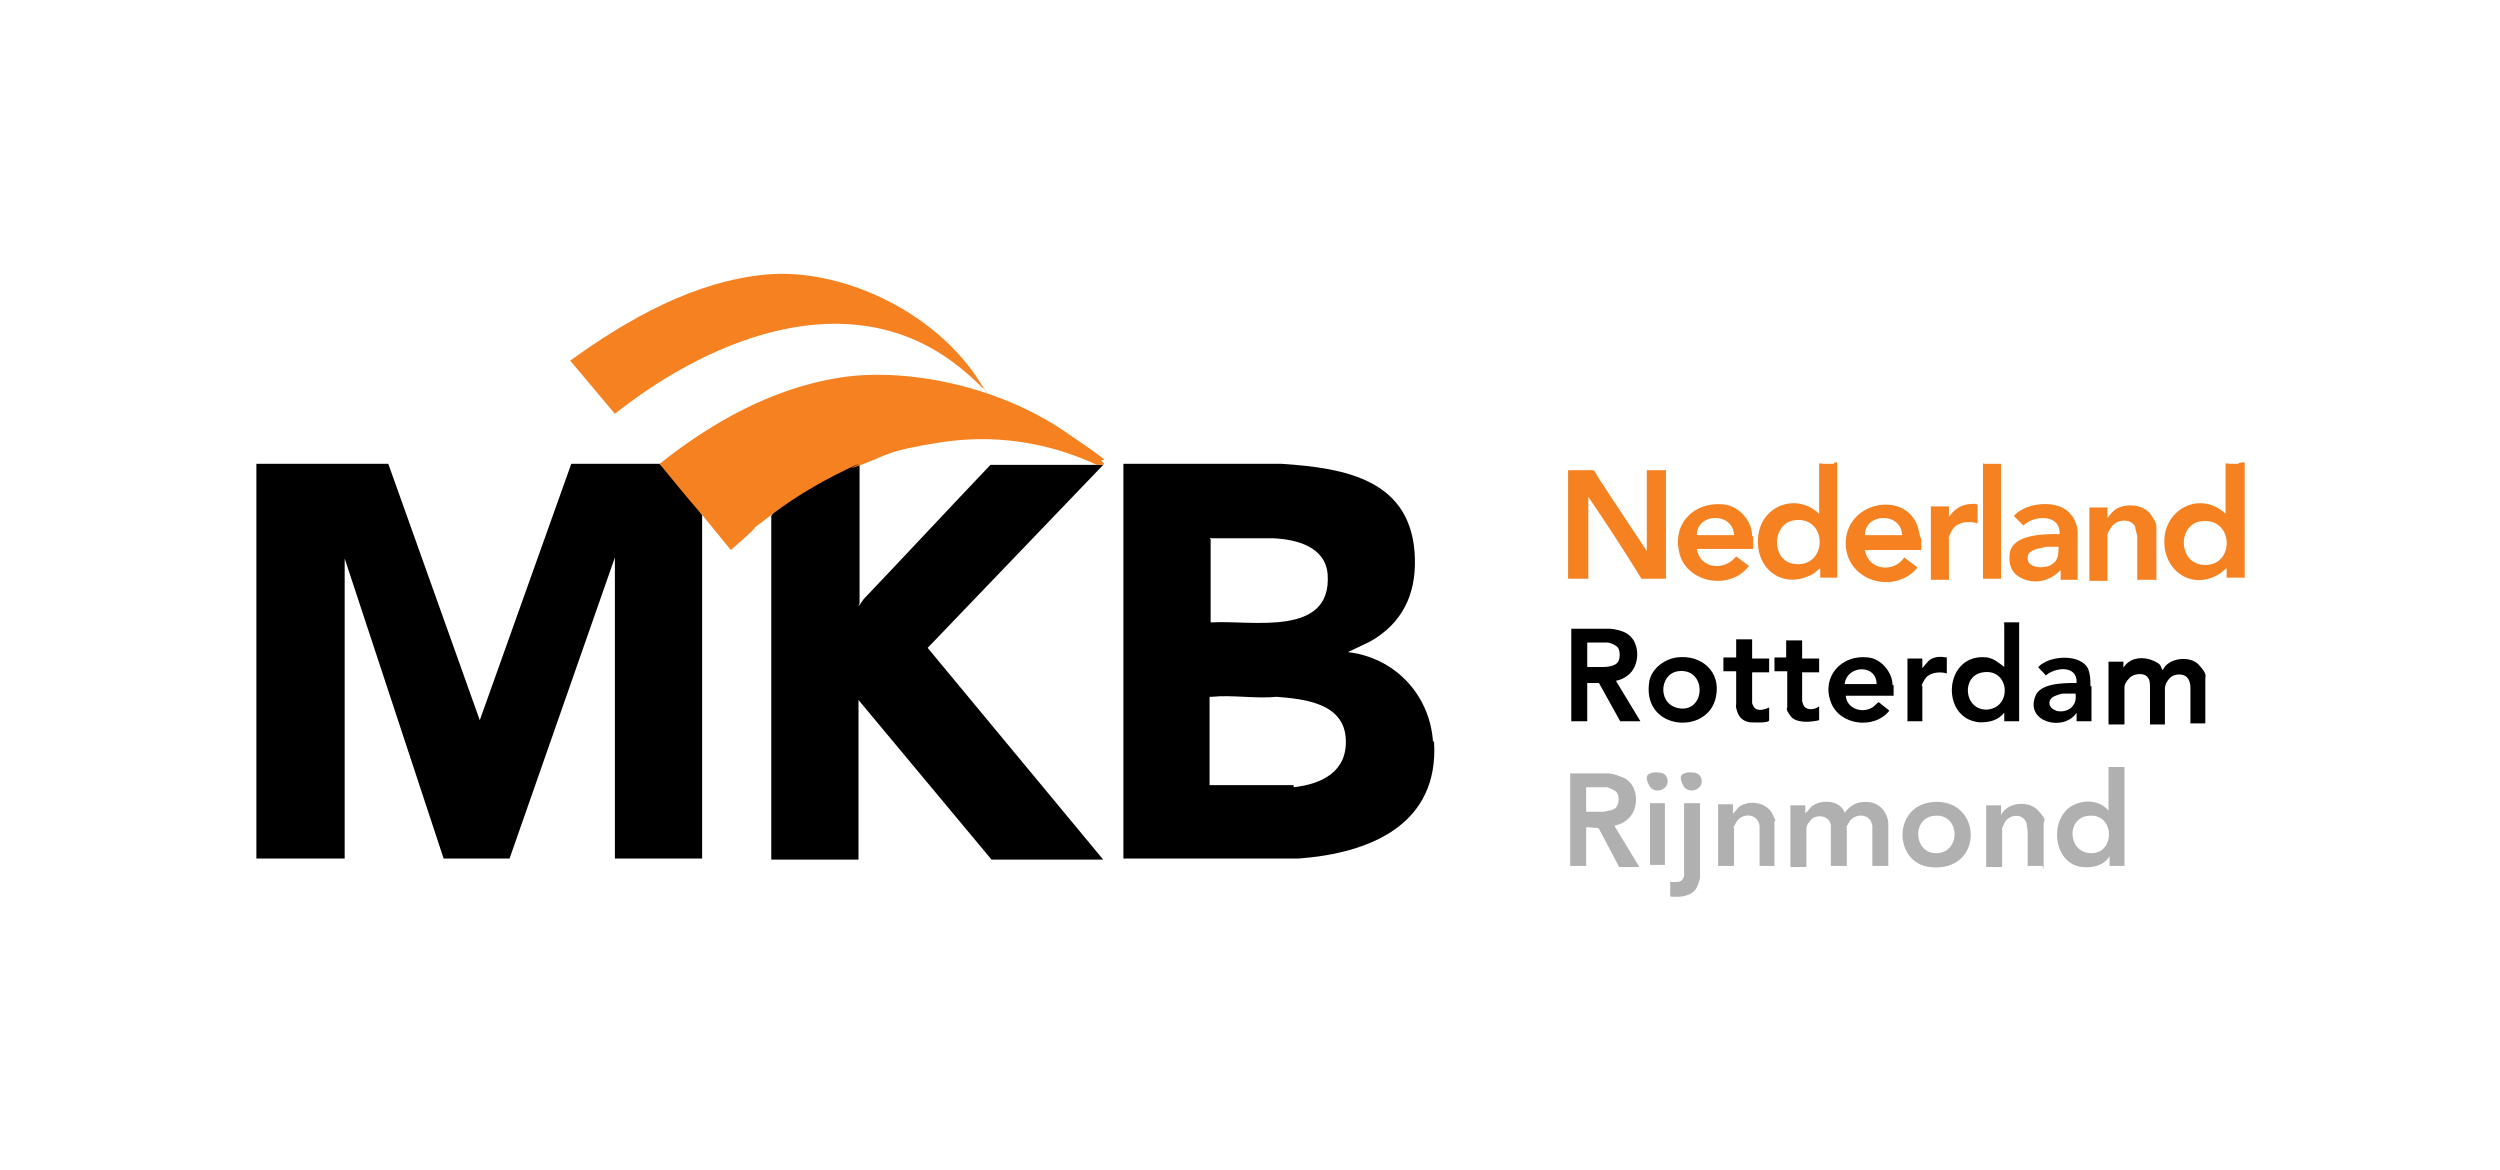<?xml version="1.0" encoding="UTF-8"?>
<svg id="Laag_1" xmlns="http://www.w3.org/2000/svg" version="1.1" viewBox="0 0 235 110">
  <!-- Generator: Adobe Illustrator 29.8.0, SVG Export Plug-In . SVG Version: 2.1.1 Build 160)  -->
  <defs>
    <style>
      .st0 {
        fill: #b0b0b0;
      }

      .st1 {
        fill: #f68121;
      }
    </style>
  </defs>
  <path d="M66,48.5v32.2h-8.2v-28.3l-9.9,28.3h-6.2s-9.3-28.2-9.3-28.2v28.2h-8.3v-37.1h12.4l8.6,24.1,8.6-24.1h8.3c1.5,1.5,2.8,3.1,4,4.8Z"/>
  <path d="M80.7,43.7h.1s0,4.3,0,13c-.2.5-.1.3.4-.4,4-4.2,7.9-8.4,11.9-12.6,3,0,6,0,9.1,0s.5,0,.7,0,.5,0,.7,0c0,0,0,0,.1,0l-16.5,17.2,16.5,19.9h-10.5l-12.5-15v15h-8.2v-32.3c.1-.2.2-.3.4-.5,1.9-1.6,4.9-3.2,7.2-4.2s.4-.1.6-.1Z"/>
  <path class="st1" d="M103.7,43.7h-.6c-4.7-2.2-9.8-2.9-14.8-2.1s-4.7,1.1-7.1,2-.3,0-.5,0c-2.9,1.3-5.7,2.9-8.2,4.8s-1.2.9-1.7,1.4-1.4,1.3-2.1,1.9c-.9-1.1-1.8-2.2-2.7-3.3-1.4-1.6-2.7-3.2-4-4.8,4.9-3.9,10.6-7.1,16.9-8.1s14.9.8,21.1,5,2.6,2,3.8,3.1Z"/>
  <path class="st1" d="M92.4,36.5c-1.2-1.2-2.5-2.3-3.9-3.2-10-6.4-22.4-1-30.7,5.6l-4.2-5c5.4-3.9,11.7-7.5,18.5-8.1s15.7,3.3,20,10.1.3.4.4.6Z"/>
  <path d="M134.7,69.7c-.3-4.4-3.6-7.9-8-8.4l2.1-1c3-1.7,4.3-4.4,4.2-7.8-.2-7.4-6.5-8.5-12.5-8.9h-14.9v37.1h16.5c6.7-.5,13.2-3.2,12.7-11ZM113.7,50.6c2,0,4,0,6,0,2.2.1,4.9.8,5.1,3.4.4,5.9-7.1,4.3-10.8,4.5,0,0-.2,0-.2,0v-7.8ZM121.6,73.8h-7.9v-8.3c0,0,.2,0,.2,0,1.9-.2,4.2.2,6.1,0,2.6.2,6.3.6,6.5,3.9.2,3.1-2.2,4.3-4.9,4.6Z"/>
  <g>
    <path class="st1" d="M149.9,44.3l.4.7,4.5,6.8v-7.6h1.8v10.2c0,0-2.3,0-2.3,0-1.6-2.6-3.3-5.2-5-7.7v7.7h-1.9v-10.2h2.4Z"/>
    <path class="st0" d="M169.8,76.3c.1,0,0,0,.1,0,.1-.2.2-.3.4-.5.9-.7,2.7-.6,3.1.6.6-.8,1.3-1.1,2.3-1s1.8,1,1.8,2.1v3.9h-1.5v-3.8c0,0-.1-.4-.2-.5-.5-.7-1.6-.5-2,.2s-.2.4-.2.5v3.6h-1.5v-3.9s-.1-.3-.2-.4c-.4-.5-1.3-.5-1.7,0s-.4.6-.4.8v3.6h-1.5v-5.8h1.4v.8Z"/>
    <path class="st1" d="M202.6,54.5h-1.7v-4.1c0-.1-.2-.7-.2-.9-.4-.8-1.7-.7-2.2,0s-.4.8-.4,1.1v4h-1.7v-6.9h1.7v1c.3-.4.6-.8,1.1-1,1-.4,2.4-.2,3,.7s.5,1,.5,1.3v4.9Z"/>
    <path class="st0" d="M192,81.4h-1.4v-3.3c0-.1-.1-.5-.1-.7-.3-1-1.7-.9-2.1,0s-.2.4-.2.5v3.6h-1.5v-5.8h1.4v.9c.6-1.2,2.6-1.4,3.5-.4s.5.9.5,1.2v4.3Z"/>
    <path class="st0" d="M166.8,81.4h-1.4v-3.2c0,0,0-.5,0-.6-.2-1.2-1.7-1.2-2.2-.3s-.2.4-.2.5v3.6h-1.5v-5.8h1.4v.9c.3-.3.4-.6.8-.8,1-.5,2.4-.2,2.9.8s.2.6.2.7v4.3Z"/>
    <path class="st1" d="M188.1,43.6v10.8h-1.7v-10.8c0-.1.1,0,.1,0h1.6Z"/>
    <path class="st1" d="M185.9,49.2c-.9-.3-2.1-.1-2.5.8s-.2.5-.2.6v3.9h-1.7v-6.9h1.7v1c.4-.6,1-1.1,1.8-1.2s.9,0,.9.1v1.6Z"/>
    <path class="st0" d="M159.8,75.5v7c0,.1-.2.8-.3.9-.3.7-1.2.9-1.9.9s-.6,0-.6-.2v-1.2c.5,0,1,.1,1.2-.3s.1-.4.1-.5v-6.6h1.4Z"/>
    <rect class="st0" x="155.1" y="75.5" width="1.4" height="5.8"/>
    <path class="st0" d="M158.7,72.6c.5,0,1,0,1.2.5.4,1.1-1.2,1.7-1.7.7s0-1.1.5-1.2Z"/>
    <path class="st0" d="M155.5,72.6c.5,0,1,0,1.2.5.4,1.1-1.2,1.7-1.7.7s0-1.1.5-1.2Z"/>
    <path class="st1" d="M210.4,43.6c-.3,0-.5,0-.8,0-.1,0-.4-.1-.4,0v4.7c-2.1-2-5.2-.8-5.7,1.9-.5,3.2,2.4,5.5,5.2,3.7l.6-.5c0,.3,0,.6,0,.9h1.7v-10.8c0-.1-.4,0-.5,0ZM207.5,53.1c-2.8.2-2.9-3.8-.6-4.1,3-.4,3.2,3.9.6,4.1Z"/>
    <path class="st1" d="M172.4,43.6c-.3,0-.7,0-1,0-.1,0-.4-.1-.4,0v4.7c-2.1-2-5.3-.8-5.7,1.9-.5,3.2,2.3,5.4,5.2,3.7l.6-.5v.9h1.6v-10.8c0-.1-.2,0-.3,0ZM168.6,53c-2.1-.3-2.1-3.8.1-4.1,3.2-.4,3.1,4.6-.1,4.1Z"/>
    <path class="st0" d="M151.8,77.6c.4-.1.7-.2,1.1-.5,1.2-.9,1.2-3.1-.1-3.9-.4-.2-1.2-.5-1.6-.5h-3.6v8.7h1.5v-3.6c0-.1.4,0,.6,0,.2,0,.5,0,.6.1l1.9,3.6h1.9l-2.3-3.8ZM150.7,76.3c0,0-.2,0-.2,0h-1.4s0,0,0,0v-2.3h1.9c.2,0,.8.3.9.4.4.4.3,1.3-.1,1.6-.3.2-.7.2-1,.3Z"/>
    <path class="st1" d="M164.7,50.4c0-1.5-1.3-2.9-2.8-3-2.6-.2-4.6,1.7-4.1,4.3.5,3.1,4.8,3.9,6.6,1.5l-1.2-.9c-1.1,1.4-3.4,1.2-3.7-.7h5.3v-1.2ZM159.5,50.3c0-2.1,3.4-2.2,3.5,0h-3.5Z"/>
    <path class="st1" d="M180.5,50.5c0-.1-.2-.8-.2-.9-1.1-3.6-7-2.5-6.8,1.7.2,3.1,3.9,4.4,6.2,2.6.1-.1.6-.5.5-.6l-1.2-.9c-1,1.5-3.4,1.2-3.7-.7h5.3v-1.1ZM175.3,50.3c0-2.1,3.4-2.2,3.5,0h-3.5Z"/>
    <path class="st0" d="M198.2,72.1v3.8s0,.3,0,.3c-.9-1.1-2.7-1.1-3.8-.2-1.8,1.6-1.2,5.2,1.3,5.5,1,.1,2-.1,2.6-1v.9h1.4v-9.3h-1.4ZM196.6,80.2c-2.2,0-2.4-3.2-.4-3.5,2.6-.4,2.7,3.5.4,3.5Z"/>
    <path class="st1" d="M194.6,48.3c-1.1-1.4-4.2-1.1-5.3.2l.9.9c1-1,3.5-1.1,3.4.8-1.5,0-4.5,0-4.7,1.9-.1,1.2.3,2,1.5,2.4,1.2.4,2.4,0,3.3-.9v.9h1.6v-4.5c0-.5-.3-1.3-.6-1.6ZM192.8,53.1c-.7.4-2.3.3-2.2-.7,0-.5.4-.6.8-.8.2,0,.8-.2,1-.2h1.1c0,.7,0,1.3-.7,1.7Z"/>
    <path class="st0" d="M181.6,75.4c-3.7.4-3.6,5.7-.2,6.1,5.2.6,5-6.6.2-6.1ZM182,80.2c-2.1,0-2.3-3.2-.3-3.5,2.6-.4,2.7,3.5.3,3.5Z"/>
    <g>
      <path d="M199.5,62.8c.1,0,.2-.2.3-.3.6-.7,1.7-.8,2.6-.4s.6.5.9.9c.5-1.2,2.6-1.4,3.4-.5s.6,1,.6,1.3v4.2h-1.4v-3.4c0-.3-.1-.7-.3-.9-.3-.4-1.2-.4-1.6,0s-.5.8-.5,1v3.4h-1.4v-3.4c0-.3,0-.8-.2-1-.3-.5-1.3-.4-1.7,0s-.5.7-.5.9v3.5h-1.5v-5.9h1.4v.9Z"/>
      <path d="M164.7,60.2v1.7h1.6v1.3h-1.6v2.9c0,0,.1.3.2.4.3.4,1,.2,1.4,0v1.2c0,.3-1.5.2-1.8.2-.6-.1-1-.4-1.2-1s-.1-.6-.1-.7v-3.1h-1.2v-1.3h1.2v-1.7h1.5Z"/>
      <path d="M169.4,60.2v1.7h1.6v1.3h-1.6v2.7c0,0,.1.4.2.5.3.4,1,.3,1.4,0v1.3c-.8.2-2.2.3-2.7-.4s-.3-.7-.3-.8v-3.4h-1.2v-1.3h1.1s0,0,0,0v-1.6h1.4Z"/>
      <path d="M183,61.9v1.4c-.7-.2-1.7-.1-2.1.6s-.2.5-.2.6v3.3h-1.4v-5.9h1.4v.9l.6-.7c.5-.4,1.1-.4,1.7-.3Z"/>
      <path d="M151.9,64c.4-.1.7-.2,1.1-.5,1.2-.9,1.2-3.1,0-3.9-.4-.3-1.3-.5-1.7-.5h-3.6v8.7h1.5v-3.6h1.1l2,3.6h1.9l-2.3-3.8ZM149.2,62.8v-2.2s0-.1,0-.2h1.9c.3,0,.9.3,1,.5.2.3.2,1,0,1.3-.2.4-1,.5-1.4.5h-1.5Z"/>
      <path d="M188.4,58.6c-.1,0,0,.1,0,.1v4c-.5-.4-1-.8-1.6-.9-4.1-.5-4.5,5.8-.7,6.1,1,0,1.7-.2,2.3-.9v.8h1.4v-9.3h-1.4ZM186.8,66.7c-2.2.1-2.5-3.2-.4-3.5,2.5-.4,2.8,3.3.4,3.5Z"/>
      <path d="M157.6,61.8c-1.3.2-2.5,1.2-2.6,2.5-.5,4.4,5.6,4.8,6.3,1.2.5-2.4-1.4-4-3.7-3.7ZM158,66.6c-2.2-.2-2.1-3.2-.3-3.5,2.7-.4,2.7,3.7.3,3.5Z"/>
      <path d="M177.9,64.4c0-1.2-1.1-2.5-2.3-2.6-2.5-.3-4.4,1.8-3.5,4.2.8,2.2,4.1,2.6,5.5.8l-1-.8c-.2.1-.4.4-.6.5-1,.6-2.4.1-2.5-1.1h4.5v-1ZM173.4,64.3c.2-1.8,3-1.9,3,0h-3Z"/>
      <path d="M196.5,64.5c0-.6,0-1-.2-1.6-.7-1.5-3.7-1.3-4.7-.2,0,.1.6.6.7.8.9-.8,3-1,2.9.7-1.2,0-3.5,0-3.9,1.3-.9,2.4,2.7,3.3,3.9,1.5v.8h1.4c0-1.1,0-2.2,0-3.3ZM193.3,66.8c-.7-.2-.9-.9-.3-1.3.2-.1.7-.3.9-.3h1.2c.2,1.2-.8,1.9-1.9,1.6Z"/>
    </g>
  </g>
</svg>